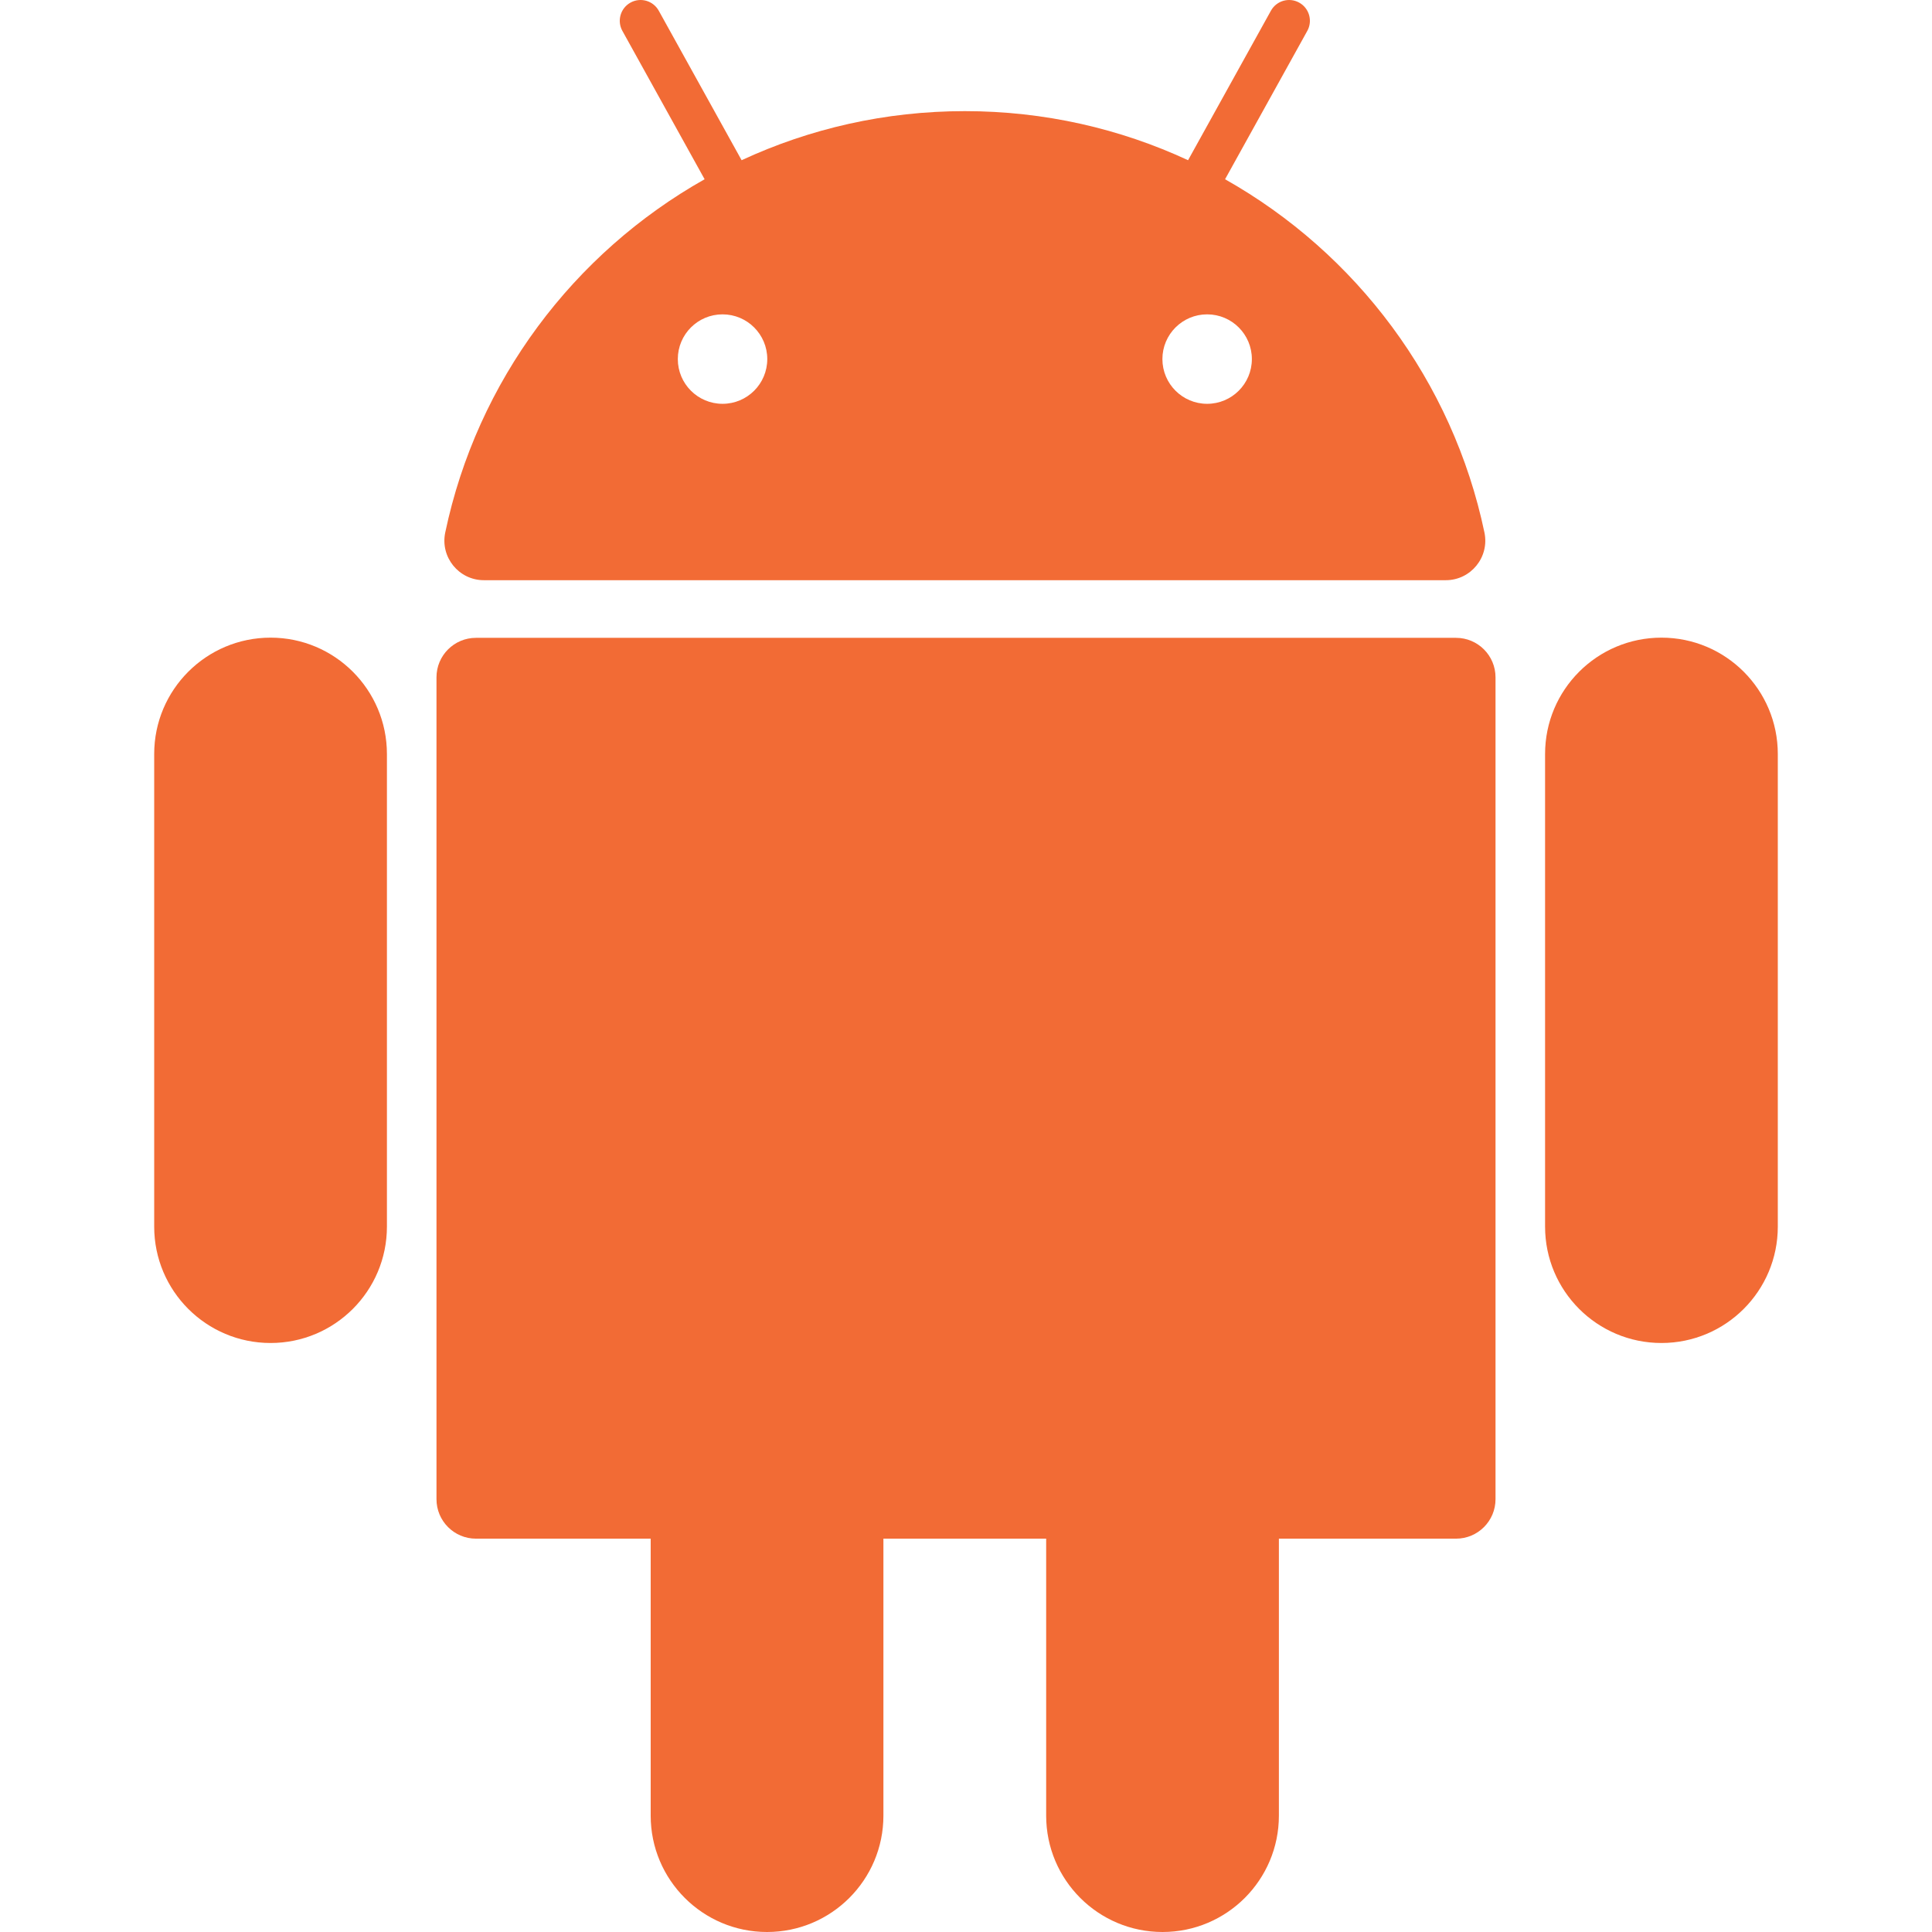 <?xml version="1.0" encoding="iso-8859-1"?>
<!-- Generator: Adobe Illustrator 19.0.0, SVG Export Plug-In . SVG Version: 6.00 Build 0)  -->
<svg version="1.1" id="Layer_1" xmlns="http://www.w3.org/2000/svg" xmlns:xlink="http://www.w3.org/1999/xlink" x="0px" y="0px"
	 viewBox="0 0 413.137 413.137" style="enable-background:new 0 0 413.137 413.137;" xml:space="preserve">
<g>
	<path style="fill:#f26b35;" d="M311.358,136.395H101.779c-4.662,0-8.441,3.779-8.441,8.441v175.749
		c0,4.662,3.779,8.441,8.441,8.441h37.363v59.228c0,13.742,11.14,24.883,24.883,24.883l0,0c13.742,0,24.883-11.14,24.883-24.883
		v-59.228h34.803v59.228c0,13.742,11.14,24.883,24.883,24.883l0,0c13.742,0,24.883-11.14,24.883-24.883v-59.228h37.882
		c4.662,0,8.441-3.779,8.441-8.441V144.836C319.799,140.174,316.02,136.395,311.358,136.395z"/>
	<path style="fill:#f26b35;" d="M57.856,136.354L57.856,136.354c-13.742,0-24.883,11.14-24.883,24.883v101.065
		c0,13.742,11.14,24.883,24.883,24.883l0,0c13.742,0,24.883-11.14,24.883-24.883V161.237
		C82.738,147.495,71.598,136.354,57.856,136.354z"/>
	<path style="fill:#f26b35;" d="M355.281,136.354L355.281,136.354c-13.742,0-24.883,11.14-24.883,24.883v101.065
		c0,13.742,11.14,24.883,24.883,24.883l0,0c13.742,0,24.883-11.14,24.883-24.883V161.237
		C380.164,147.495,369.024,136.354,355.281,136.354z"/>
	<path style="fill:#f26b35;" d="M103.475,124.069h205.692c5.366,0,9.368-4.943,8.266-10.195
		c-6.804-32.428-27.45-59.756-55.465-75.543l17.584-31.727c1.19-2.148,0.414-4.855-1.734-6.045
		c-2.153-1.193-4.856-0.414-6.046,1.734l-17.717,31.966c-14.511-6.734-30.683-10.495-47.734-10.495
		c-17.052,0-33.224,3.761-47.735,10.495L140.869,2.292c-1.191-2.149-3.898-2.924-6.045-1.734c-2.148,1.19-2.924,3.897-1.734,6.045
		l17.584,31.727c-28.015,15.788-48.661,43.115-55.465,75.544C94.106,119.126,98.108,124.069,103.475,124.069z M267.697,76.786
		c0,5.282-4.282,9.565-9.565,9.565c-5.282,0-9.565-4.282-9.565-9.565c0-5.282,4.282-9.565,9.565-9.565
		C263.415,67.221,267.697,71.504,267.697,76.786z M154.508,67.221c5.282,0,9.565,4.282,9.565,9.565c0,5.282-4.282,9.565-9.565,9.565
		c-5.282,0-9.565-4.282-9.565-9.565C144.943,71.504,149.225,67.221,154.508,67.221z"/>
</g>
<g>
</g>
<g>
</g>
<g>
</g>
<g>
</g>
<g>
</g>
<g>
</g>
<g>
</g>
<g>
</g>
<g>
</g>
<g>
</g>
<g>
</g>
<g>
</g>
<g>
</g>
<g>
</g>
<g>
</g>
</svg>
